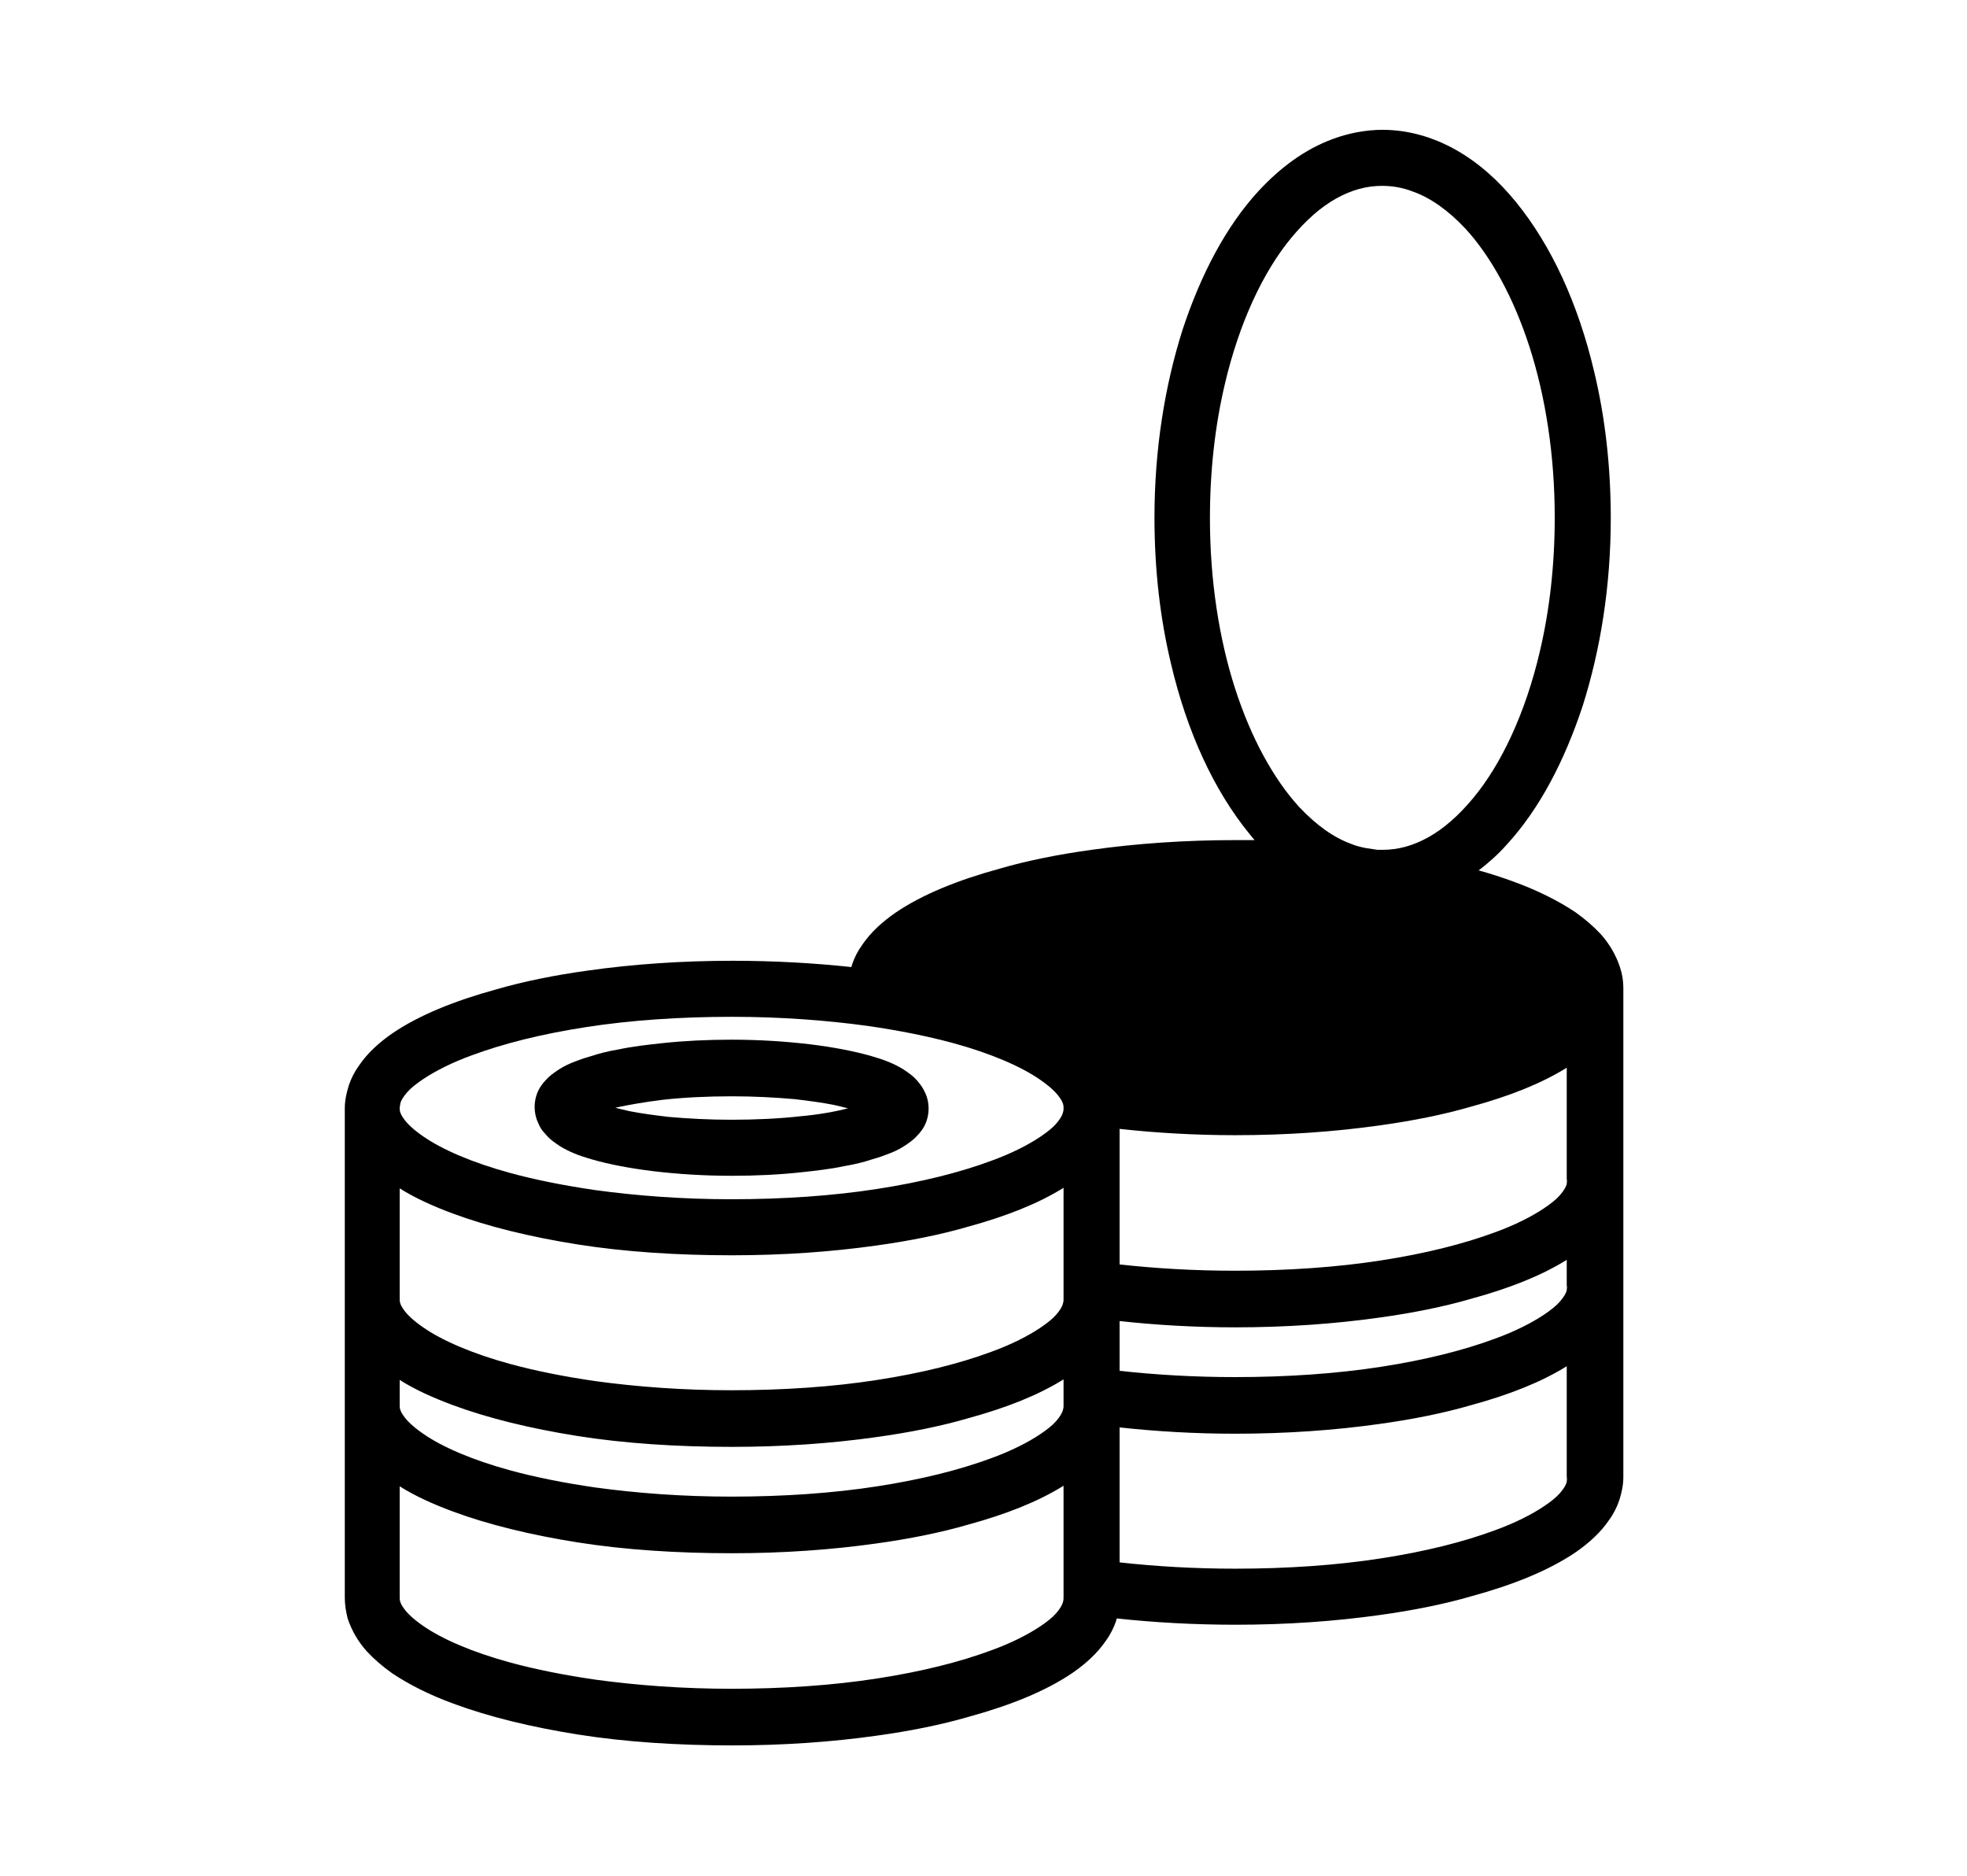 <?xml version="1.0" encoding="utf-8"?>
<!-- Generator: Adobe Illustrator 21.1.0, SVG Export Plug-In . SVG Version: 6.00 Build 0)  -->
<svg version="1.1" id="Capa_1" xmlns="http://www.w3.org/2000/svg" xmlns:xlink="http://www.w3.org/1999/xlink" x="0px" y="0px"
	 viewBox="0 0 344 328" style="enable-background:new 0 0 344 328;" xml:space="preserve">
<style type="text/css">
	.st0{display:none;}
	.st1{display:inline;}
</style>
<g id="_x31__x5F_Cerdito" class="st0">
	<g class="st1">
		<path d="M234.9,133.3l4.6-34.4c0.6-4.3-1.3-8.6-4.8-11.2c-3.6-2.5-8.2-2.9-12.1-1l-36.3,18.2h-24.5l-36.4-18.2
			c-3.9-2-8.6-1.6-12.1,1c-3.6,2.5-5.4,6.8-4.8,11.2l4.6,34.4c-4.3,7.8-6.8,16.9-6.8,26.5c0,30.2,24.6,54.8,54.8,54.8h6.3h13.3h6.3
			c30.2,0,54.8-24.6,54.8-54.8C241.7,150.1,239.3,141.1,234.9,133.3z M225.3,92.2c1.9-1,4.1-0.8,5.9,0.5c1.8,1.3,2.6,3.3,2.3,5.4
			l-3.7,27.6c-7.9-10-19.2-17.1-32.2-19.7L225.3,92.2z M116.8,92.6c1.8-1.3,4-1.4,5.9-0.5l27.6,13.9c-12.9,2.6-24.2,9.7-32.2,19.7
			L114.5,98C114.2,95.9,115.1,93.9,116.8,92.6z M180.7,208.4h-13.4c-12.6,0-22.9-10.3-22.9-22.9c0-12.6,10.3-22.9,22.9-22.9h13.3
			c12.6,0,22.9,10.3,22.9,22.9C203.5,198.2,193.3,208.4,180.7,208.4z M200.6,206.5c5.5-5.3,9-12.7,9-20.9c0-15.9-13-28.9-28.9-28.9
			h-13.4c-15.9,0-28.9,13-28.9,28.9c0,8.2,3.4,15.6,9,20.9c-20.2-5.9-35.1-24.6-35.1-46.8c0-26.9,21.9-48.7,48.8-48.7H187
			c26.9,0,48.7,21.9,48.7,48.7C235.7,181.8,220.9,200.6,200.6,206.5z"/>
		<path d="M161.2,172.4c-1.7,0-3,1.4-3,3v20.4c0,1.7,1.4,3,3,3c1.7,0,3-1.4,3-3v-20.4C164.2,173.7,162.9,172.4,161.2,172.4z"/>
		<path d="M187.1,172.4c-1.7,0-3,1.4-3,3v20.4c0,1.7,1.4,3,3,3c1.7,0,3-1.4,3-3v-20.4C190.1,173.7,188.8,172.4,187.1,172.4z"/>
		<circle cx="136.5" cy="151.1" r="10.2"/>
		<circle cx="211.5" cy="151.1" r="10.2"/>
	</g>
</g>
<g id="_x32__x5F_Vaquita" class="st0">
	<g class="st1">
		<circle cx="204.3" cy="173.1" r="10.2"/>
		<circle cx="143.7" cy="173.1" r="10.2"/>
		<path d="M251.8,108.2c-6.1-6.1-12.2-7.8-15.3-8.3l-14.4-28.8c-0.5-1-1.6-1.7-2.7-1.7c-1.1,0-2.2,0.6-2.7,1.7l-14.3,28.6h-56.8
			l-14.3-28.6c-0.5-1-1.6-1.7-2.7-1.7c-1.1,0-2.2,0.6-2.7,1.7l-14.4,28.8c-3.1,0.5-9.2,2.2-15.3,8.3c-10.6,10.6-16,29.2-16,55.1
			c0,1.7,1.4,3,3,3c0.4,0,8.9-0.1,17.3-8.5c6.3-6.3,10.8-15.4,13.3-27.1l11.8,97.1c0.2,1.5,1.5,2.7,3,2.7h90.8c1.5,0,2.8-1.1,3-2.7
			l11.8-97.1c2.6,11.7,7,20.8,13.3,27.1c8.4,8.4,16.9,8.5,17.3,8.5c1.7,0,3-1.4,3-3C267.9,137.4,262.5,118.8,251.8,108.2z
			 M96.5,153.2c-3.9,4-7.7,5.8-10.3,6.5c0.3-16,3.2-35.8,13.8-46.9c3.9-4,7.7-5.7,10.3-6.5C110,122.3,107.2,142.2,96.5,153.2z
			 M219.4,79.3l10.2,20.5h-20.5L219.4,79.3z M128.6,79.3l10.2,20.5h-20.5L128.6,79.3z M136.9,224.5c6.8-4.7,19.1-10.9,37.1-10.9
			c17.9,0,30.2,6.2,37,10.9H136.9z M217.1,221.4c-6.8-5.3-21.1-13.9-43.1-13.9s-36.3,8.5-43.1,13.9l-14-115.6h26.9l0,0l0,0h87.4
			L217.1,221.4z M237.6,106.4c6.9,2,23.3,11.2,24.1,53.4C254.8,157.7,238.5,148.5,237.6,106.4z"/>
	</g>
</g>
<g id="_x33__x5F_Gallinita" class="st0">
	<g class="st1">
		<circle cx="197.7" cy="191.1" r="10.2"/>
		<circle cx="150.3" cy="191.1" r="10.2"/>
		<path d="M228.5,179.8c-2.5-15.3-6.5-28.3-11.7-38.6c-6.3-12.4-14.5-21-24.4-25.6c-0.1-7.2-2.8-15.6-4.4-20.3
			c0.5-0.2,0.9-0.4,1.4-0.6c7.8-3.5,12.2-18.9,8.7-30.5c-3-10-10.8-14.7-21.5-13.1c-5.8,1-10.4,3.9-13.7,8.9
			c-6.7,10.1-6.4,26.9-4.8,39.6c-1.3,0.5-2.8,1.3-4.1,2.8c-3,3.4-4.1,8.8-3.3,16c-3.1,2-6,4.4-8.6,7.2c-12.4,12.8-20.4,34.4-23.9,64
			c-2.6,21.8-1.7,39.6-1.7,40.3c0.1,1.6,1.4,2.9,3,2.9h33.3l19.3,15.7c0.6,0.5,1.2,0.7,1.9,0.7s1.4-0.2,1.9-0.7l19.3-15.7h33.3
			c1.6,0,2.9-1.3,3-2.9C231.6,228.9,232.7,205.7,228.5,179.8z M167.9,63.3c2.3-3.5,5.4-5.5,9.5-6.2c7.7-1.2,12.7,1.8,14.8,8.8
			c2.7,9.1-0.9,21.2-5.4,23.3c-3,1.4-5.5,1.5-7.6,0.5c-3.6-1.8-5.4-7.1-5.8-8.9c-0.3-1.6-1.9-2.7-3.6-2.4c-1.6,0.3-2.7,1.9-2.4,3.6
			c0.1,0.4,2,9.6,8.9,13.1c1.7,0.9,3.5,1.3,5.4,1.3c0.8,2,1.9,5.4,2.9,9.1c1.8,7.1,2.1,12.6,0.7,15.1c-0.5,0.8-1.1,1.2-2,1.4
			c-2.2,0.3-3.8,0-4.8-0.9c-1.7-1.6-1.8-4.9-1.7-6.1c0.2-1.7-1-3.2-2.7-3.3c-0.1,0-0.2,0-0.3,0l0,0c-2.6,0-5.2,0.2-7.6,0.6
			c-0.8-3.6-2.1-10.2-2.7-17.7C162.3,80.3,163.8,69.5,167.9,63.3z M158.4,106.5c0.2-0.2,0.4-0.4,0.6-0.6c0.5,3.2,1.1,5.9,1.5,7.8
			c-1.4,0.4-2.7,0.9-4,1.5C156.3,111.2,156.9,108.2,158.4,106.5z M174,242.2l-16.5-13.5c4.7-13,12.2-26.2,16.5-26.2
			c4.4,0,11.8,13.2,16.5,26.2L174,242.2z M225.6,226.7h-29.3c-1-2.8-3.1-8.1-5.8-13.5c-5.7-11.3-11.1-16.8-16.5-16.8
			s-10.8,5.5-16.5,16.8c-2.7,5.4-4.7,10.7-5.8,13.5h-29.3c-0.3-13.6-0.2-71.7,24-97.1c5.2-5.5,11.2-9.1,18-10.8c0.1,0,0.3,0,0.4-0.1
			c0.1,0,0.1,0,0.2-0.1c2-0.5,4-0.8,6-0.9c0.3,2.3,1.1,5.4,3.4,7.6c1.4,1.3,3.7,2.7,7.4,2.7c0.8,0,1.6-0.1,2.5-0.2
			c2.8-0.4,5-1.9,6.4-4.4c0.3-0.5,0.6-1.1,0.8-1.7C225.6,139.9,225.9,211.5,225.6,226.7z"/>
	</g>
</g>
<g id="_x35__x5F_Pescadito" class="st0">
	<g class="st1">
		<circle cx="219.7" cy="145.3" r="6.8"/>
		<path d="M238,128.4c-10-9.7-21.6-15.3-31.9-15.3c-2,0-4,0.1-6,0.3c-12.5-17.6-45.9-5.5-47.3-5c-1.5,0.5-2.3,2.1-1.9,3.6l4.5,17.7
			c-1.7,1-3.4,2-5.1,3.1c-11.4,7.3-20,14.5-23.8,17.7l-23.2-20.4c-0.8-0.7-1.9-0.9-2.9-0.6s-1.8,1.1-2.1,2.1
			c-0.1,0.5-3.1,11.4-3.1,23s3,22.6,3.1,23c0.3,1,1.1,1.8,2.1,2.1c0.3,0.1,0.6,0.1,0.9,0.1c0.7,0,1.4-0.3,2-0.8l23.2-20.4
			c5.2,4.5,19.5,16.4,37.5,25.6c0.8,2.5,1.5,4.1,1.6,4.2c0.4,0.8,1,1.3,1.8,1.6c0.3,0.1,0.6,0.2,1,0.2c0.5,0,1-0.1,1.4-0.4l2.9-1.5
			c12,5.1,23.2,7.8,33.4,7.8c10.3,0,21.9-5.6,31.9-15.3c9-8.7,14.8-19,14.8-26.2C252.7,147.4,246.9,137.1,238,128.4z M103.1,171.2
			c-0.8-4.1-1.8-10.3-1.8-16.6s1-12.5,1.8-16.6l18.9,16.6L103.1,171.2z M172.5,110.2c9.2-0.9,16,0.6,20.3,4.3
			c-10,1.9-20.7,6-32,12.2l-3.4-13.4C160.6,112.3,166.3,110.7,172.5,110.2z M206.1,190.1c-8.1,0-17-1.8-26.5-5.4l11.1-5.9
			c1.5-0.8,2-2.6,1.2-4.1s-2.6-2-4.1-1.2l-18,9.6c-1-3-2.2-7.8-2.2-13.2c0-5.3,1.3-10.2,2.2-13.2l17.9,9.6c1.5,0.8,3.3,0.2,4.1-1.2
			c0.8-1.5,0.2-3.3-1.2-4.1l-21-11.2c-0.7-0.4-1.6-0.5-2.4-0.2c-0.8,0.3-1.4,0.9-1.8,1.6c-0.2,0.4-3.9,8.9-3.9,18.7
			c0,2.4,0.2,4.6,0.5,6.7c-14.5-8.1-26.2-17.6-31.1-21.8c9.4-8.1,43.5-35.5,75-35.5c19.8,0,40.6,24.6,40.6,35.5
			S225.9,190.1,206.1,190.1z"/>
	</g>
</g>
<g id="_x36__x5F_Latitas" class="st0">
	<g class="st1">
		<path d="M141.8,202.9c-2,1.1-5.5,3.6-6.3,7.4c-0.4,1.8-0.3,4.7,2.5,7.7c1.8,1.9,4.1,3,6.5,3c0.8,0,1.5-0.1,2.3-0.3
			c5.1-1.3,9.5-6.4,11.1-12.8c1.2-4.8,0.3-9.2-2.4-11.7c-1.9-1.8-4.5-2.4-6.9-1.6C145.5,195.5,143,198.5,141.8,202.9z M147,207.1
			l0.3-1.5c0.7-3.4,2.1-5,3.1-5.3c0.2-0.1,0.6-0.1,1,0.3c0.8,0.7,1.4,2.7,0.6,5.9c-1.1,4.7-4.2,7.7-6.7,8.3c-1.2,0.3-2.1,0-2.9-0.9
			c-0.8-0.9-1.2-1.7-1-2.4c0.3-1.5,2.7-3.1,4.2-3.8L147,207.1z"/>
		<path d="M146.8,148.7c-6.4,0-21.3,0.7-21.3,7.3s14.9,7.3,21.3,7.3s21.3-0.7,21.3-7.3S153.2,148.7,146.8,148.7z M146.8,157.3
			c-5.7,0-9.9-0.6-12.6-1.3c2.7-0.7,6.9-1.3,12.6-1.3s9.9,0.6,12.6,1.3C156.7,156.7,152.5,157.3,146.8,157.3z"/>
		<path d="M227.5,130.4c8.5-6.6,14.2-21,14.2-38.1c0-23.5-10.8-41.9-24.6-41.9s-24.6,18.4-24.6,41.9c0,14.7,4.2,27.4,10.8,34.8
			c-0.7,0-1.3,0-2,0c-19.3,0-38.8,4.7-41.6,13.7c-4.2-0.5-8.5-0.7-12.8-0.7c-20.8,0-41.9,5.5-41.9,15.9v77.7
			c0,10.5,21.1,15.9,41.9,15.9c19.3,0,38.8-4.7,41.6-13.7c4.1,0.5,8.4,0.7,12.8,0.7c20.8,0,41.9-5.5,41.9-15.9V143
			C243.1,137.3,236.7,133,227.5,130.4z M182.7,233.7c0,3.4-12.7,9.9-35.9,9.9s-35.9-6.5-35.9-9.9v-12c7.8,4.8,21.9,7.3,35.9,7.3
			s28.1-2.5,35.9-7.3L182.7,233.7L182.7,233.7z M182.7,213c0,1.2-2,3.8-9.3,6.2c-7,2.3-16.5,3.6-26.5,3.6c-23.2,0-35.9-6.5-35.9-9.9
			v-27.6c7.8,4.8,21.9,7.3,35.9,7.3s28.1-2.5,35.9-7.3L182.7,213L182.7,213z M182.7,176.7c0,1.2-2,3.8-9.3,6.2
			c-7,2.3-16.5,3.6-26.5,3.6c-23.2,0-35.9-6.5-35.9-9.9v-12.1c7.8,4.8,21.9,7.3,35.9,7.3s28.1-2.5,35.9-7.3L182.7,176.7L182.7,176.7
			z M173.3,162.3c-7,2.3-16.5,3.6-26.5,3.6c-23.2,0-35.9-6.5-35.9-9.9c0-1.2,2-3.8,9.3-6.2c7-2.3,16.5-3.6,26.5-3.6
			c23.2,0,35.9,6.5,35.9,9.9C182.7,157.2,180.7,159.8,173.3,162.3z M198.5,92.3c0-19.4,8.5-35.9,18.6-35.9s18.6,16.4,18.6,35.9
			c0,19.4-8.5,35.9-18.6,35.9c-0.2,0-0.4,0-0.6,0c-0.4-0.1-0.8-0.1-1.2-0.2C206,126,198.5,110.5,198.5,92.3z M237.1,220.7
			c0,3.4-12.7,9.9-35.9,9.9c-4.3,0-8.5-0.2-12.5-0.7v-14.6c4,0.4,8.2,0.7,12.5,0.7c14,0,28.1-2.5,35.9-7.3V220.7z M237.1,200.1
			c0,3.4-12.7,9.9-35.9,9.9c-4.3,0-8.5-0.2-12.5-0.7V179c4,0.4,8.2,0.7,12.5,0.7c14,0,28.1-2.5,35.9-7.3V200.1z M237.1,163.8
			c0,3.4-12.7,9.9-35.9,9.9c-4.3,0-8.5-0.2-12.5-0.7v-14.6c4,0.4,8.2,0.7,12.5,0.7c14,0,28.1-2.5,35.9-7.3V163.8z"/>
		<path d="M222.9,205.4c0.4,0,0.8,0,1.2-0.1c4.3-0.8,7.9-6.1,9.2-13.1c1-5.5,0-10.1-2.7-12.3c-1.5-1.2-3.3-1.5-5.1-0.9
			c-1.9,0.7-4.3,2.8-5.4,8.7c-1.4,1.1-3.6,3.3-4.3,6.5c-0.6,2.6-0.1,5.3,1.5,7.8C218.7,204.2,220.7,205.4,222.9,205.4z M224.5,191.9
			l1.2-0.7l0.2-1.4c0.3-2.3,0.9-3.7,1.3-4.5c0.3,1,0.6,2.8,0.1,5.7c-1,5.5-3.6,8.1-4.4,8.2c-0.1,0-0.2-0.2-0.5-0.6
			C220.2,195.1,223.4,192.6,224.5,191.9z"/>
	</g>
</g>
<g>
	<path d="M95.3,198.2c0.8,1,1.7,1.6,2.6,2.2c1.6,1,3.4,1.7,5.5,2.3c3.1,0.9,6.8,1.6,10.9,2.1c4.2,0.5,8.8,0.8,13.7,0.8
		c4.2,0,8.3-0.2,12-0.6c2.8-0.3,5.4-0.6,7.7-1.1c1.8-0.3,3.4-0.7,4.9-1.2c1.1-0.3,2.2-0.7,3.2-1.1c1.5-0.6,2.8-1.4,4.1-2.5
		c0.6-0.6,1.2-1.2,1.7-2.1c0.5-0.9,0.8-2,0.8-3.2c0-0.9-0.2-1.9-0.6-2.7c-0.3-0.7-0.7-1.3-1.2-1.9c-0.8-1-1.7-1.6-2.6-2.2
		c-1.6-1-3.4-1.7-5.5-2.3c-3.1-0.9-6.8-1.6-10.9-2.1c-4.2-0.5-8.8-0.8-13.7-0.8c-4.2,0-8.3,0.2-12,0.6c-2.8,0.3-5.4,0.6-7.7,1.1
		c-1.8,0.3-3.4,0.7-4.9,1.2c-1.1,0.3-2.2,0.7-3.2,1.1c-1.5,0.6-2.8,1.4-4.1,2.5c-0.6,0.6-1.2,1.2-1.7,2.1c-0.5,0.9-0.8,2-0.8,3.2
		c0,0.9,0.2,1.9,0.6,2.7C94.4,197.1,94.8,197.7,95.3,198.2z M116,192.3c3.6-0.4,7.7-0.6,12-0.6c3.9,0,7.6,0.2,11,0.5
		c2.5,0.3,4.8,0.6,6.8,1c0.9,0.2,1.7,0.4,2.5,0.6c-2.3,0.6-5.1,1.1-8.4,1.4c-3.6,0.4-7.7,0.6-12,0.6c-3.9,0-7.6-0.2-11-0.5
		c-2.5-0.3-4.8-0.6-6.8-1c-0.9-0.2-1.7-0.4-2.5-0.6C109.9,193.2,112.7,192.7,116,192.3z"/>
	<path d="M283.3,169.1c-0.7-2.1-1.8-4-3.3-5.7c-1.3-1.4-2.8-2.7-4.5-3.9c-3-2-6.6-3.8-10.7-5.3c-1.9-0.7-4-1.4-6.2-2
		c1.7-1.3,3.4-2.8,4.9-4.5c5.7-6.2,10.1-14.6,13.3-24.3c3.1-9.8,4.9-20.9,4.9-32.8c0-9.1-1-17.7-2.9-25.6
		c-2.8-11.9-7.5-22.1-13.7-29.7c-3.1-3.8-6.6-6.9-10.5-9.1s-8.3-3.5-12.8-3.5c-3,0-6,0.6-8.7,1.6c-4.9,1.8-9.2,5-13,9.1
		c-5.7,6.2-10.1,14.6-13.3,24.3c-3.1,9.8-4.9,20.9-4.9,32.8c0,9.1,1,17.7,2.9,25.6c2.8,11.9,7.5,22.1,13.7,29.7
		c0.3,0.4,0.6,0.7,0.9,1.1c-1.1,0-2.2,0-3.3,0c-8.9,0-17.4,0.6-25.2,1.7c-5.8,0.8-11.3,1.9-16.1,3.3c-7.3,2-13.5,4.5-18.2,7.7
		c-2.3,1.6-4.3,3.4-5.8,5.6c-0.8,1.1-1.4,2.3-1.8,3.5c0,0.1-0.1,0.3-0.1,0.4c-6.5-0.7-13.5-1.1-20.8-1.1c-8.9,0-17.4,0.6-25.2,1.7
		c-5.8,0.8-11.3,1.9-16.1,3.3c-7.3,2-13.5,4.5-18.2,7.7c-2.3,1.6-4.3,3.4-5.8,5.6c-0.8,1.1-1.4,2.3-1.8,3.5c-0.4,1.3-0.7,2.6-0.7,4
		v85.6c0,1.2,0.2,2.4,0.5,3.6c0.7,2.1,1.8,4,3.3,5.7c1.3,1.4,2.8,2.7,4.5,3.9c3,2,6.6,3.8,10.7,5.3c6.2,2.3,13.6,4.1,21.8,5.4
		s17.4,1.9,27,1.9c8.9,0,17.4-0.6,25.2-1.7c5.8-0.8,11.3-1.9,16.1-3.3c7.3-2,13.5-4.5,18.2-7.7c2.3-1.6,4.3-3.4,5.8-5.6
		c0.8-1.1,1.4-2.3,1.8-3.5c0-0.1,0.1-0.3,0.1-0.4c6.5,0.7,13.5,1.1,20.8,1.1c8.9,0,17.4-0.6,25.2-1.7c5.8-0.8,11.3-1.9,16.1-3.3
		c7.3-2,13.5-4.5,18.2-7.7c2.3-1.6,4.3-3.4,5.8-5.6c0.8-1.1,1.4-2.3,1.8-3.5c0.4-1.3,0.7-2.6,0.7-4v-85.6
		C283.9,171.5,283.7,170.3,283.3,169.1z M69.9,207.8c2.7,1.7,5.8,3.1,9.3,4.4c6.2,2.3,13.6,4.1,21.8,5.4c8.2,1.3,17.4,1.9,27,1.9
		c8.9,0,17.4-0.6,25.2-1.7c5.8-0.8,11.3-1.9,16.1-3.3c6.6-1.8,12.2-4,16.7-6.8v19.5c0,0.2,0,0.4-0.1,0.7c-0.1,0.5-0.5,1.2-1.2,2
		c-0.6,0.7-1.6,1.5-2.8,2.3c-2.1,1.4-5,2.9-8.6,4.2c-5.4,2-12.1,3.7-19.9,4.9c-7.7,1.2-16.4,1.8-25.5,1.8c-8.5,0-16.5-0.6-23.8-1.6
		c-5.5-0.8-10.5-1.8-14.9-3c-6.6-1.8-11.9-4.1-15.2-6.4c-1.6-1.1-2.8-2.2-3.4-3.1c-0.3-0.4-0.5-0.8-0.6-1.1s-0.1-0.6-0.1-0.8
		C69.9,227.1,69.9,207.8,69.9,207.8z M69.9,241.3c2.7,1.7,5.8,3.1,9.3,4.4c6.2,2.3,13.6,4.1,21.8,5.4c8.2,1.3,17.4,1.9,27,1.9
		c8.9,0,17.4-0.6,25.2-1.7c5.8-0.8,11.3-1.9,16.1-3.3c6.6-1.8,12.2-4,16.7-6.8v4.6c0,0.2,0,0.4-0.1,0.7c-0.1,0.5-0.5,1.2-1.2,2
		c-0.6,0.7-1.6,1.5-2.8,2.3c-2.1,1.4-5,2.9-8.6,4.2c-5.4,2-12.1,3.7-19.9,4.9c-7.7,1.2-16.4,1.8-25.5,1.8c-8.5,0-16.5-0.6-23.8-1.6
		c-5.5-0.8-10.5-1.8-14.9-3c-6.6-1.8-11.9-4.1-15.2-6.4c-1.6-1.1-2.8-2.2-3.4-3.1c-0.3-0.4-0.5-0.8-0.6-1.1
		c-0.1-0.3-0.1-0.6-0.1-0.8C69.9,245.8,69.9,241.3,69.9,241.3z M236.4,147.6c-3.1-1.1-6.2-3.3-9.2-6.5c-4.4-4.8-8.4-12-11.2-20.7
		c-2.8-8.7-4.4-18.9-4.4-29.8c0-8.3,0.9-16.2,2.6-23.4c2.5-10.7,6.7-19.7,11.7-25.7c2.5-3,5.1-5.3,7.8-6.8s5.3-2.2,8-2.2
		c1.8,0,3.6,0.3,5.4,1c3.1,1.1,6.2,3.3,9.2,6.5c4.4,4.8,8.4,12,11.2,20.7c2.8,8.7,4.4,18.9,4.4,29.8c0,8.3-0.9,16.2-2.6,23.4
		c-2.5,10.7-6.7,19.7-11.7,25.7c-2.5,3-5.1,5.3-7.8,6.8s-5.3,2.2-8,2.2c-0.3,0-0.6,0-0.9,0c-0.7-0.1-1.4-0.2-2-0.3
		C237.9,148.1,237.1,147.9,236.4,147.6z M70,193c0.1-0.5,0.5-1.2,1.2-2c0.6-0.7,1.6-1.5,2.8-2.3c2.1-1.4,5-2.9,8.6-4.2
		c5.4-2,12.1-3.7,19.9-4.9c7.7-1.2,16.4-1.8,25.5-1.8c8.5,0,16.5,0.6,23.8,1.6c5.5,0.8,10.5,1.8,14.9,3c6.6,1.8,11.9,4.1,15.2,6.4
		c1.6,1.1,2.8,2.2,3.4,3.1c0.3,0.4,0.5,0.8,0.6,1.1s0.1,0.6,0.1,0.8s0,0.4-0.1,0.7c-0.1,0.5-0.5,1.2-1.2,2c-0.6,0.7-1.6,1.5-2.8,2.3
		c-2.1,1.4-5,2.9-8.6,4.2c-5.4,2-12.1,3.7-19.9,4.9c-7.7,1.2-16.4,1.8-25.5,1.8c-8.5,0-16.5-0.6-23.8-1.6c-5.5-0.8-10.5-1.8-14.9-3
		c-6.6-1.8-11.9-4.1-15.2-6.4c-1.6-1.1-2.8-2.2-3.4-3.1c-0.3-0.4-0.5-0.8-0.6-1.1s-0.1-0.6-0.1-0.8C69.9,193.5,70,193.3,70,193z
		 M185.9,280.1c-0.1,0.5-0.5,1.2-1.2,2c-0.6,0.7-1.6,1.5-2.8,2.3c-2.1,1.4-5,2.9-8.6,4.2c-5.4,2-12.1,3.7-19.9,4.9
		c-7.7,1.2-16.4,1.8-25.5,1.8c-8.5,0-16.5-0.6-23.8-1.6c-5.5-0.8-10.5-1.8-14.9-3c-6.6-1.8-11.9-4.1-15.2-6.4
		c-1.6-1.1-2.8-2.2-3.4-3.1c-0.3-0.4-0.5-0.8-0.6-1.1c-0.1-0.3-0.1-0.6-0.1-0.8v-19.4c2.7,1.7,5.8,3.1,9.3,4.4
		c6.2,2.3,13.6,4.1,21.8,5.4s17.4,1.9,27,1.9c8.9,0,17.4-0.6,25.2-1.7c5.8-0.8,11.3-1.9,16.1-3.3c6.6-1.8,12.2-4,16.7-6.8v19.4
		C186,279.6,186,279.8,185.9,280.1z M274,259.1c-0.1,0.5-0.5,1.2-1.2,2c-0.6,0.7-1.6,1.5-2.8,2.3c-2.1,1.4-5,2.9-8.6,4.2
		c-5.4,2-12.1,3.7-19.9,4.9c-7.7,1.2-16.4,1.8-25.5,1.8c-7.1,0-13.9-0.4-20.2-1.1v-23.6c6.4,0.7,13.2,1.1,20.2,1.1
		c8.9,0,17.4-0.6,25.2-1.7c5.8-0.8,11.3-1.9,16.1-3.3c6.6-1.8,12.2-4,16.7-6.8v19.4C274.1,258.6,274,258.8,274,259.1z M274,225.6
		c-0.1,0.5-0.5,1.2-1.2,2c-0.6,0.7-1.6,1.5-2.8,2.3c-2.1,1.4-5,2.9-8.6,4.2c-5.4,2-12.1,3.7-19.9,4.9c-7.7,1.2-16.4,1.8-25.5,1.8
		c-7.1,0-13.9-0.4-20.2-1.1V231c6.4,0.7,13.2,1.1,20.2,1.1c8.9,0,17.4-0.6,25.2-1.7c5.8-0.8,11.3-1.9,16.1-3.3
		c6.6-1.8,12.2-4,16.7-6.8v4.5C274.1,225.1,274,225.3,274,225.6z M274,207c-0.1,0.5-0.5,1.2-1.2,2c-0.6,0.7-1.6,1.5-2.8,2.3
		c-2.1,1.4-5,2.9-8.6,4.2c-5.4,2-12.1,3.7-19.9,4.9c-7.7,1.2-16.4,1.8-25.5,1.8c-7.1,0-13.9-0.4-20.2-1.1v-23.7
		c6.4,0.7,13.2,1.1,20.2,1.1c8.9,0,17.4-0.6,25.2-1.7c5.8-0.8,11.3-1.9,16.1-3.3c6.6-1.8,12.2-4,16.7-6.8v19.5
		C274.1,206.5,274,206.7,274,207z"/>
</g>
</svg>
